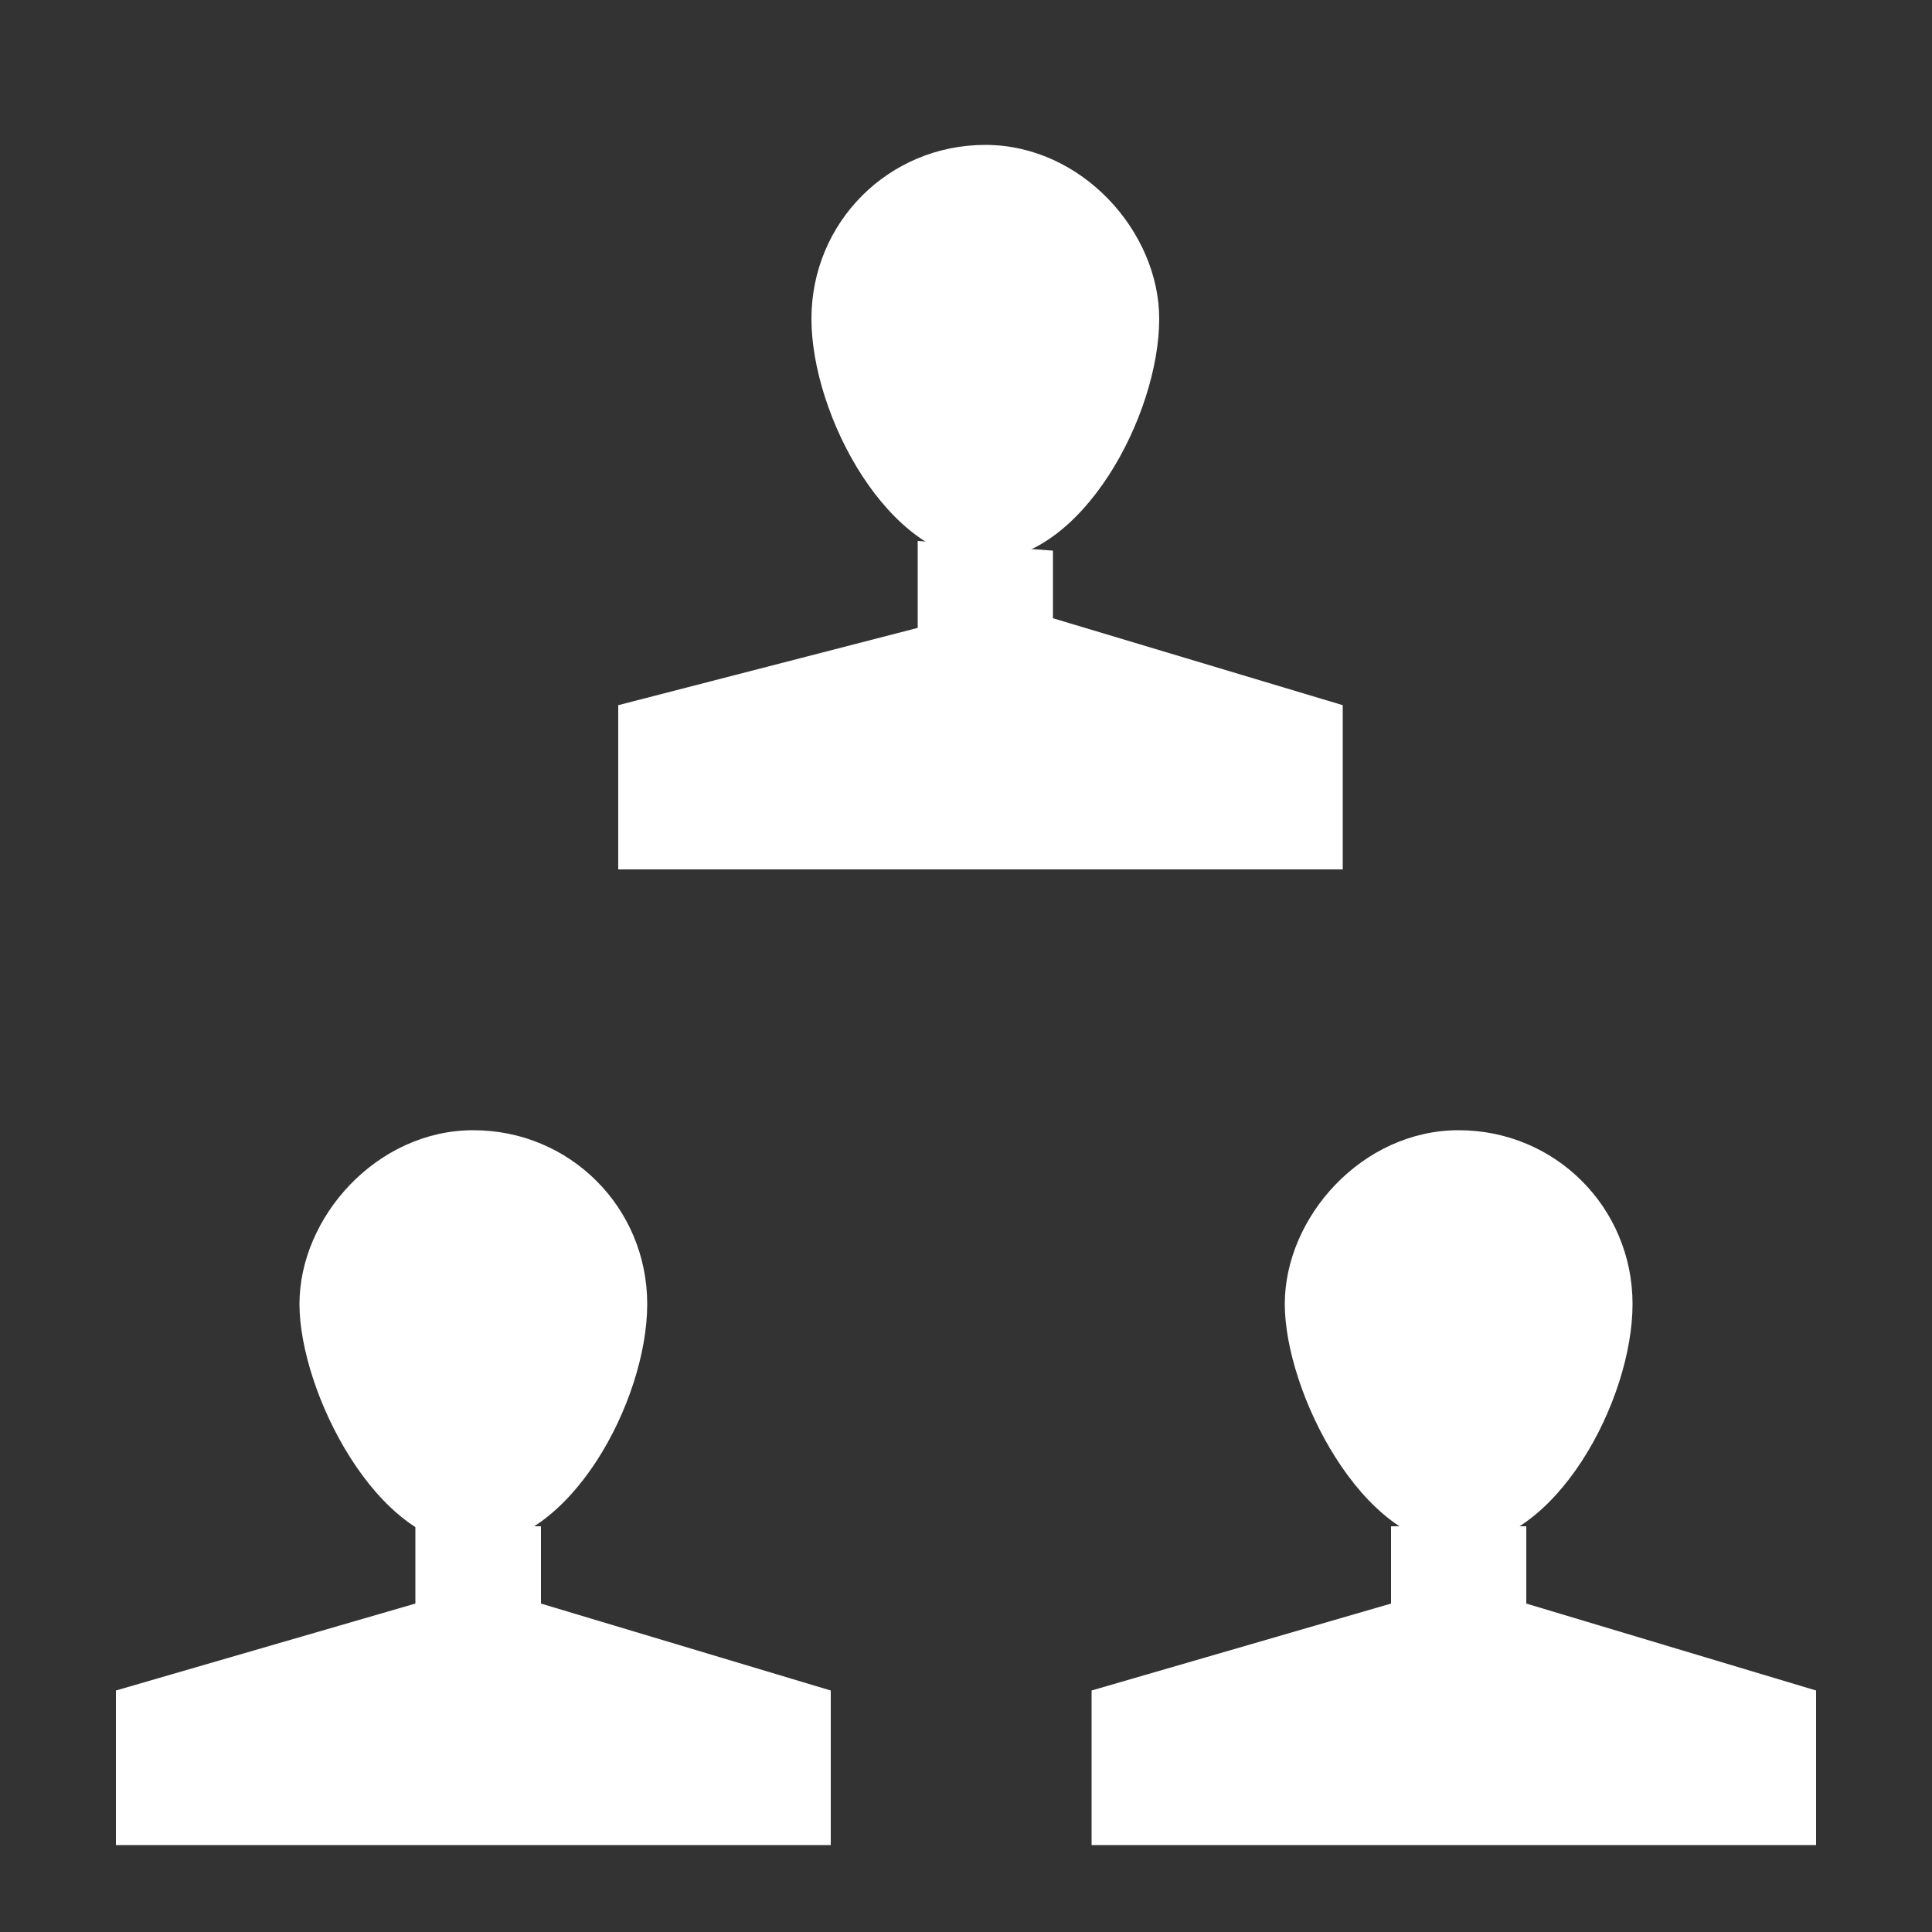 <svg version="1.1" xmlns="http://www.w3.org/2000/svg" xmlns:xlink="http://www.w3.org/1999/xlink" x="0px" y="0px" viewBox="0 0 20 20" style="enable-background:new 0 0 20 20;" xml:space="preserve">
	<rect x="0" y="0" width="20" height="20" fill="#333333" stroke="none"/>
	<path fill="#FFFFFF" d="M12,3.3c0,1-0.8,2.5-1.8,2.5S8.4,4.3,8.4,3.3c0-1,0.8-1.8,1.8-1.8S12,2.4,12,3.3z"/>
	<polyline fill="#FFFFFF" points="9.5,5.6 9.5,6.5 6.4,7.3 6.4,9 13.9,9 13.9,7.3 10.9,6.4 10.9,5.7 "/>
	<path fill="#FFFFFF" d="M16.9,13.5c0,1-0.8,2.5-1.8,2.5s-1.8-1.6-1.8-2.5s0.8-1.8,1.8-1.8S16.9,12.5,16.9,13.5z"/>
	<polyline fill="#FFFFFF" points="14.4,15.8 14.4,16.6 11.3,17.5 11.3,19.1 18.8,19.1 18.8,17.5 15.8,16.6 15.8,15.8 "/>
	<path fill="#FFFFFF" d="M6.7,13.5c0,1-0.8,2.5-1.8,2.5s-1.8-1.6-1.8-2.5s0.8-1.8,1.8-1.8S6.7,12.5,6.7,13.5z"/>
	<polyline fill="#FFFFFF" points="4.3,15.8 4.3,16.6 1.2,17.5 1.2,19.1 8.6,19.1 8.6,17.5 5.6,16.6 5.6,15.8 "/>
	<line fill="#FFFFFF" x1="10.1" y1="12.1" x2="7.8" y2="13.6"/>
	<line fill="#FFFFFF" x1="10.1" y1="12.1" x2="12.5" y2="13.6"/>
	<line fill="#FFFFFF" x1="10.1" y1="12.1" x2="10.1" y2="9.9"/>
</svg>